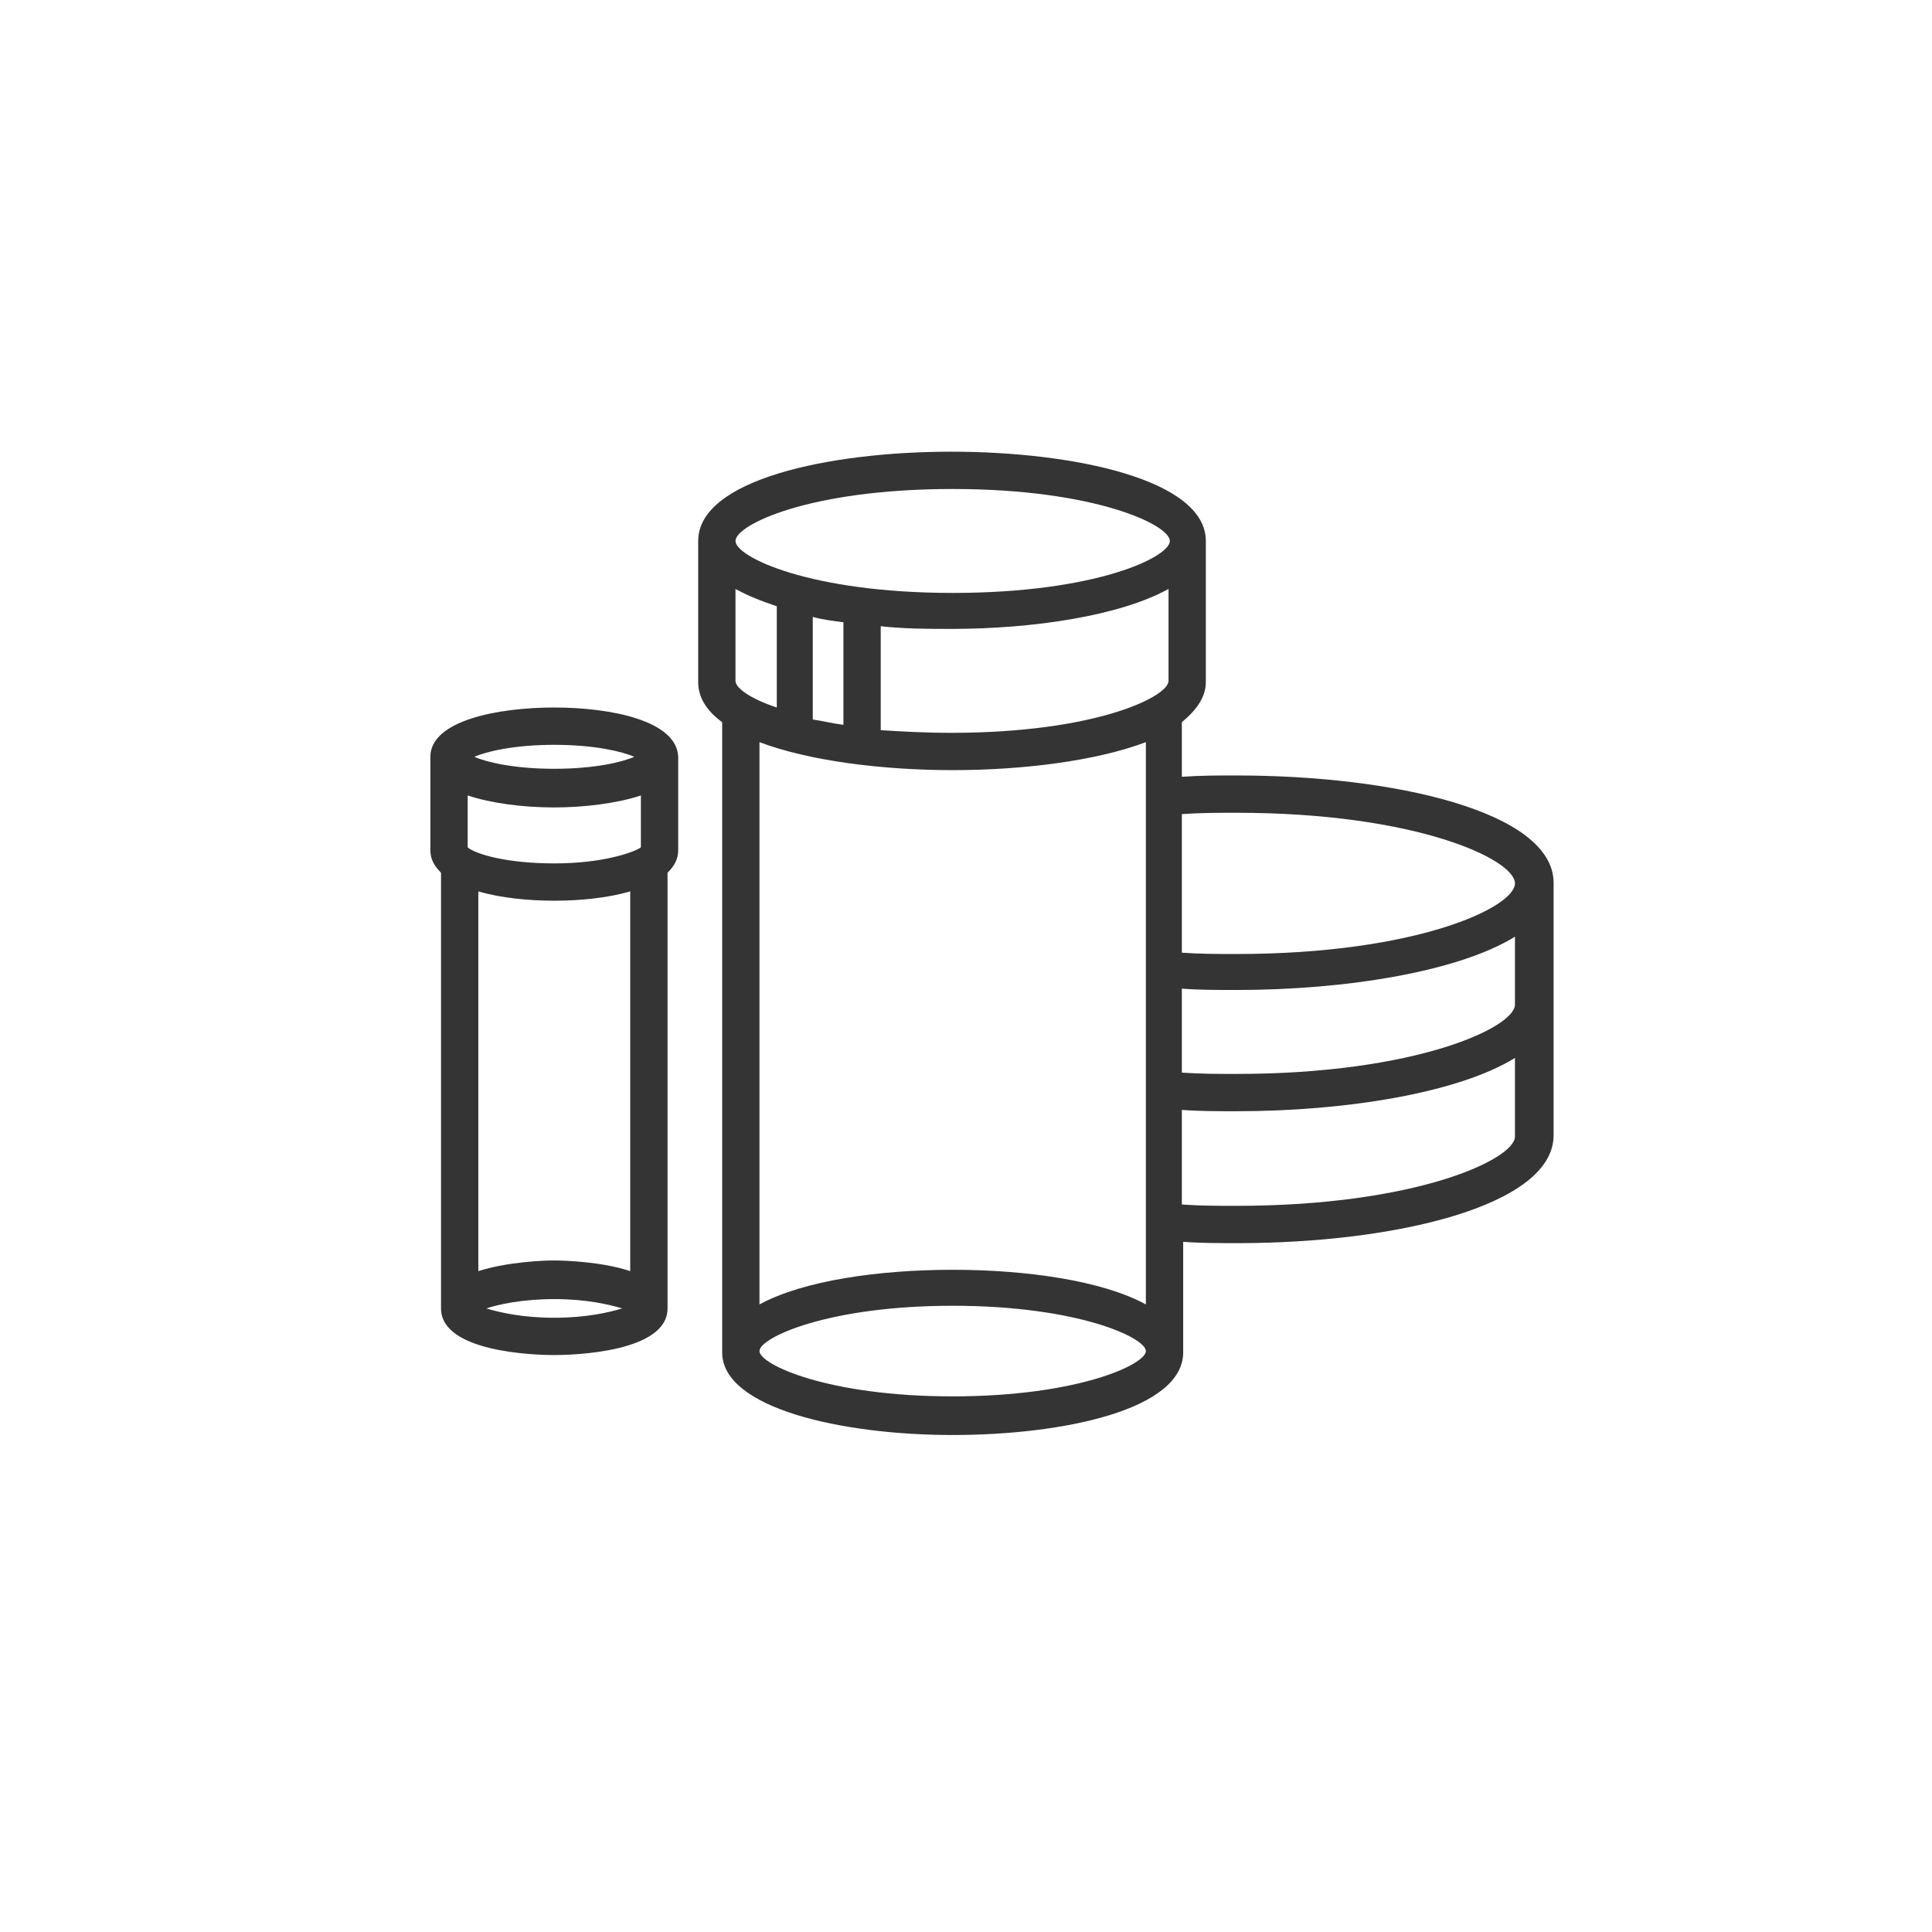 <?xml version="1.0" encoding="utf-8"?>
<!-- Generator: Adobe Illustrator 24.3.0, SVG Export Plug-In . SVG Version: 6.00 Build 0)  -->
<svg version="1.1" id="Layer_1" xmlns="http://www.w3.org/2000/svg" xmlns:xlink="http://www.w3.org/1999/xlink" x="0px" y="0px"
	 viewBox="0 0 145 145" style="enable-background:new 0 0 145 145;" xml:space="preserve">
<style type="text/css">
	.st0{fill:#343434;}
</style>
<path class="st0" d="M41.6,53.1c-4.3,0-9.3,1-9.3,3.7v7c0,0.7,0.3,1.2,0.8,1.7v32.7c0,3.3,7.1,3.5,8.5,3.5s8.5-0.2,8.5-3.5V65.5
	c0.5-0.5,0.8-1,0.8-1.7v-7C50.8,54.1,45.9,53.1,41.6,53.1z M41.6,55.9c3,0,5.1,0.5,6,0.9c-0.9,0.4-3,0.9-6,0.9c-3,0-5.1-0.5-6-0.9
	C36.5,56.4,38.6,55.9,41.6,55.9z M41.6,67.6c1.9,0,4-0.2,5.7-0.7v28.5c-2.1-0.7-4.9-0.8-5.7-0.8c-0.8,0-3.5,0.1-5.7,0.8V66.9
	C37.6,67.4,39.7,67.6,41.6,67.6z M41.6,64.8c-3.6,0-5.9-0.7-6.5-1.2v-3.9c1.8,0.6,4.2,0.9,6.5,0.9c2.2,0,4.7-0.3,6.5-0.9v3.9
	C47.5,64,45.2,64.8,41.6,64.8z M41.6,98.9c-2.4,0-4.1-0.4-5.1-0.7c0.9-0.3,2.7-0.7,5.1-0.7s4.1,0.4,5.1,0.7
	C45.7,98.5,44,98.9,41.6,98.9z M92.8,58.2c-1.4,0-2.7,0-4.1,0.1v-4.1c1.1-0.9,1.8-1.9,1.8-3V40.6c0-4.6-9.9-6.7-19.1-6.7
	S52.4,36,52.4,40.6v10.6c0,1.2,0.7,2.2,1.8,3v47.3c0,4.2,9,6.2,17.3,6.2s17.3-1.9,17.3-6.2v-8.3c1.3,0.1,2.7,0.1,4.1,0.1
	c11.8,0,23.7-2.8,23.7-8.1v-19C116.5,60.9,104.6,58.2,92.8,58.2z M92.8,61c13.5,0,20.9,3.5,20.9,5.3c0,1.8-7.4,5.3-20.9,5.3
	c-1.4,0-2.7,0-4.1-0.1V61.1C90.1,61,91.5,61,92.8,61z M55.2,51.1v-6.9c0.9,0.5,1.9,0.9,3.1,1.3v7.6C56.2,52.4,55.2,51.6,55.2,51.1z
	 M61,46.3c0.7,0.2,1.5,0.3,2.3,0.4v7.7c-0.8-0.1-1.6-0.3-2.3-0.4V46.3z M66.1,47c1.8,0.2,3.6,0.2,5.3,0.2c6.2,0,12.7-1,16.3-3v6.9
	c0,1.2-5.5,3.9-16.3,3.9c-2,0-3.7-0.1-5.3-0.2V47z M71.5,36.7c10.7,0,16.3,2.7,16.3,3.9s-5.5,3.9-16.3,3.9
	c-10.7,0-16.3-2.7-16.3-3.9S60.7,36.7,71.5,36.7z M71.5,57.8c5.3,0,10.8-0.7,14.5-2.1v42.2c-3.3-1.8-9-2.6-14.5-2.6
	s-11.2,0.8-14.5,2.6V55.7C60.7,57.1,66.2,57.8,71.5,57.8z M71.5,104.8c-9.4,0-14.5-2.4-14.5-3.4s5.1-3.4,14.5-3.4s14.5,2.4,14.5,3.4
	S80.9,104.8,71.5,104.8z M92.8,90.5c-1.4,0-2.7,0-4.1-0.1v-7.1c1.3,0.1,2.7,0.1,4.1,0.1c8.3,0,16.7-1.4,20.9-4v5.9
	C113.7,87,106.3,90.5,92.8,90.5z M92.8,80.6c-1.4,0-2.7,0-4.1-0.1v-6.3c1.3,0.1,2.7,0.1,4.1,0.1c8.3,0,16.7-1.4,20.9-4v5.1
	C113.7,77.1,106.3,80.6,92.8,80.6z"/>
</svg>
